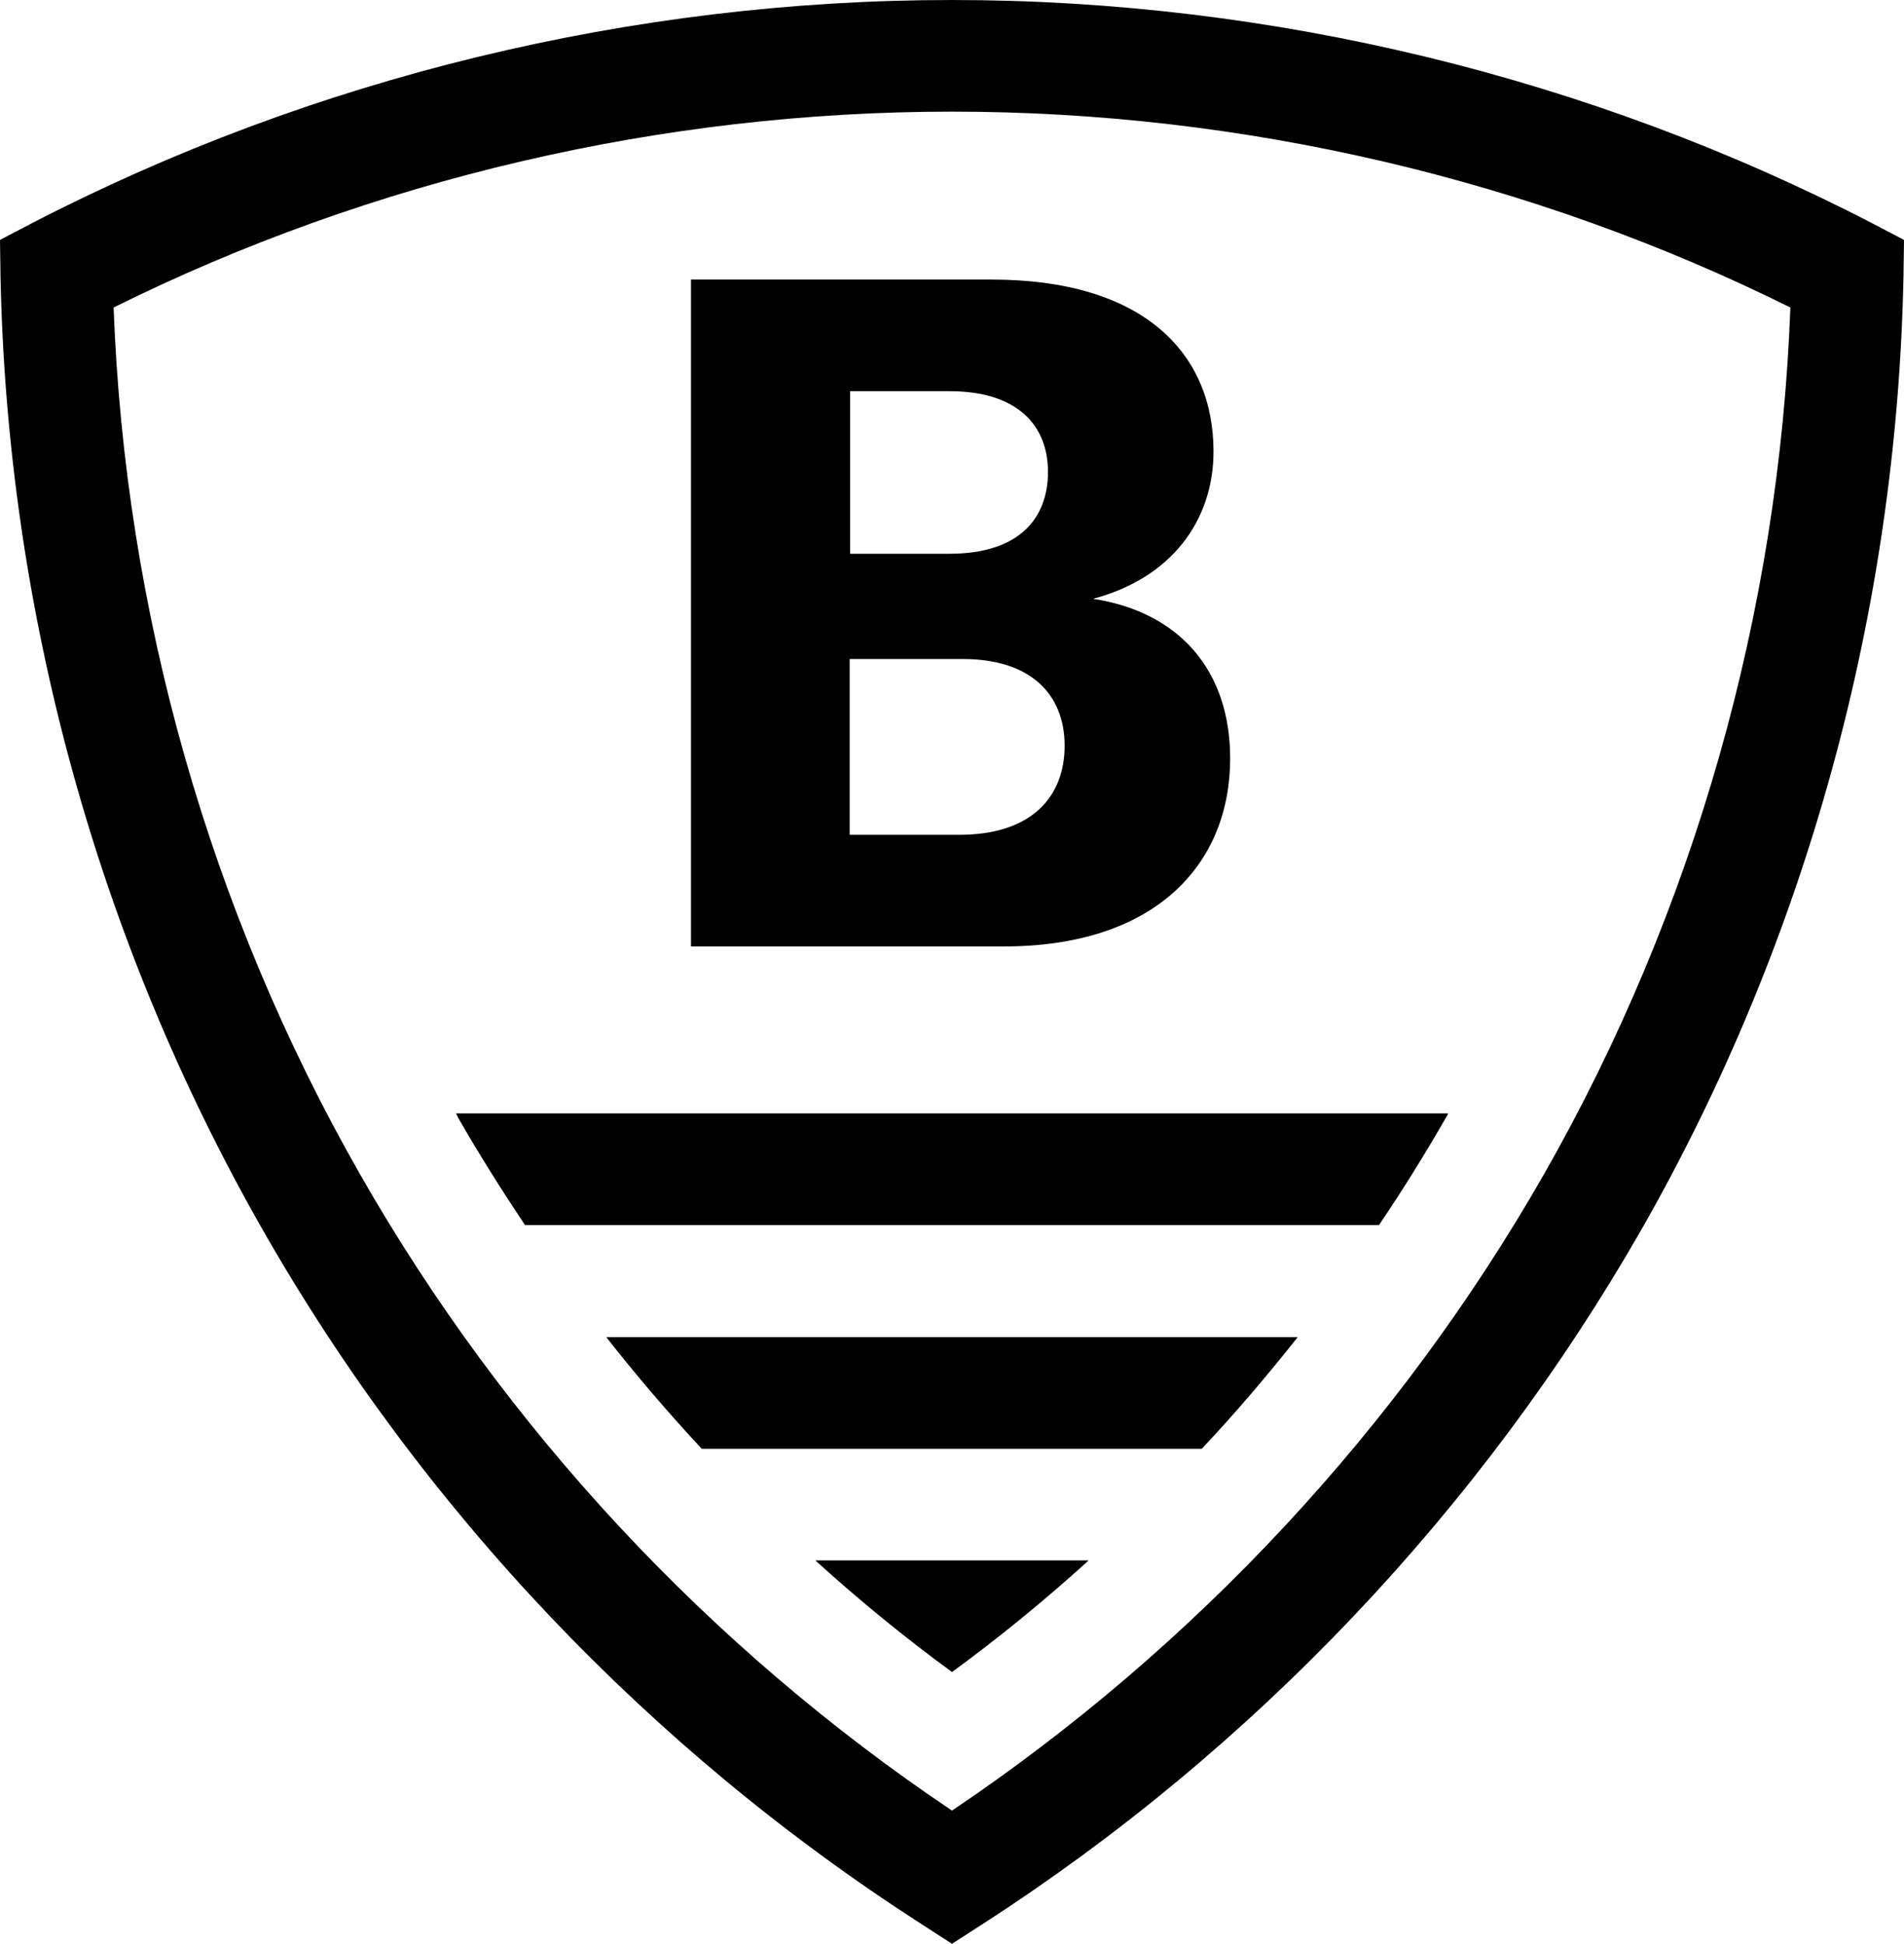 <?xml version="1.0" encoding="UTF-8"?> <svg xmlns="http://www.w3.org/2000/svg" xmlns:xlink="http://www.w3.org/1999/xlink" version="1.1" id="Capa_1" x="0px" y="0px" viewBox="0 0 388.8 397" style="enable-background:new 0 0 388.8 397;" xml:space="preserve"> <g> <path d="M388.8,49l-6.3-3.3C324.8,15.8,259.7,0,194.4,0C129.1,0,64,15.8,6.3,45.7L0,49l0.1,7.1c1.3,68.5,19.8,135.9,53.5,195 c32.6,57.2,79.1,106.2,134.6,141.9l6.2,4l6.2-4c55.4-35.7,101.9-84.8,134.6-141.9c33.7-59.1,52.2-126.5,53.5-195L388.8,49L388.8,49 z M365.6,62.8c-2.3,62.2-19.7,123.3-50.3,177c-29.6,51.8-71.3,96.6-120.9,130c-49.6-33.3-91.3-78.1-120.9-130 C42.8,186,25.5,125,23.2,62.8C76,36.6,135.1,22.8,194.4,22.8C253.7,22.8,312.8,36.6,365.6,62.8L365.6,62.8z M295.3,228.2 c0.2-0.3,0.3-0.5,0.4-0.8H93.1c0.2,0.3,0.3,0.5,0.4,0.8c4.3,7.5,8.9,14.8,13.7,22h174.4C286.4,243.1,291,235.7,295.3,228.2 L295.3,228.2z M223.2,122.3c15.9-4.2,24.6-15.9,24.6-30.1c0-20-14.2-35.1-45.3-35.1h-61.4v136.2H205c31.1,0,46.2-16.9,46.2-38.4 C251.2,136.9,240.8,125,223.2,122.3L223.2,122.3z M214,96.4c0,9.2-5.6,16.7-20.1,16.7h-20.3V79.9h20.3 C207.8,79.9,214,86.9,214,96.4L214,96.4z M217.4,152.3c0,10.4-6.7,18.2-21.5,18.2h-22.4v-35.9h23.2 C210.3,134.6,217.4,141.7,217.4,152.3L217.4,152.3z M265,273.1H123.8c6.2,7.9,12.7,15.5,19.5,22.8h102.1 C252.3,288.6,258.8,280.9,265,273.1L265,273.1z M222.3,318.7h-55.8c8.9,8.1,18.2,15.7,27.9,22.8 C204.1,334.4,213.4,326.8,222.3,318.7L222.3,318.7z"></path> </g> </svg> 